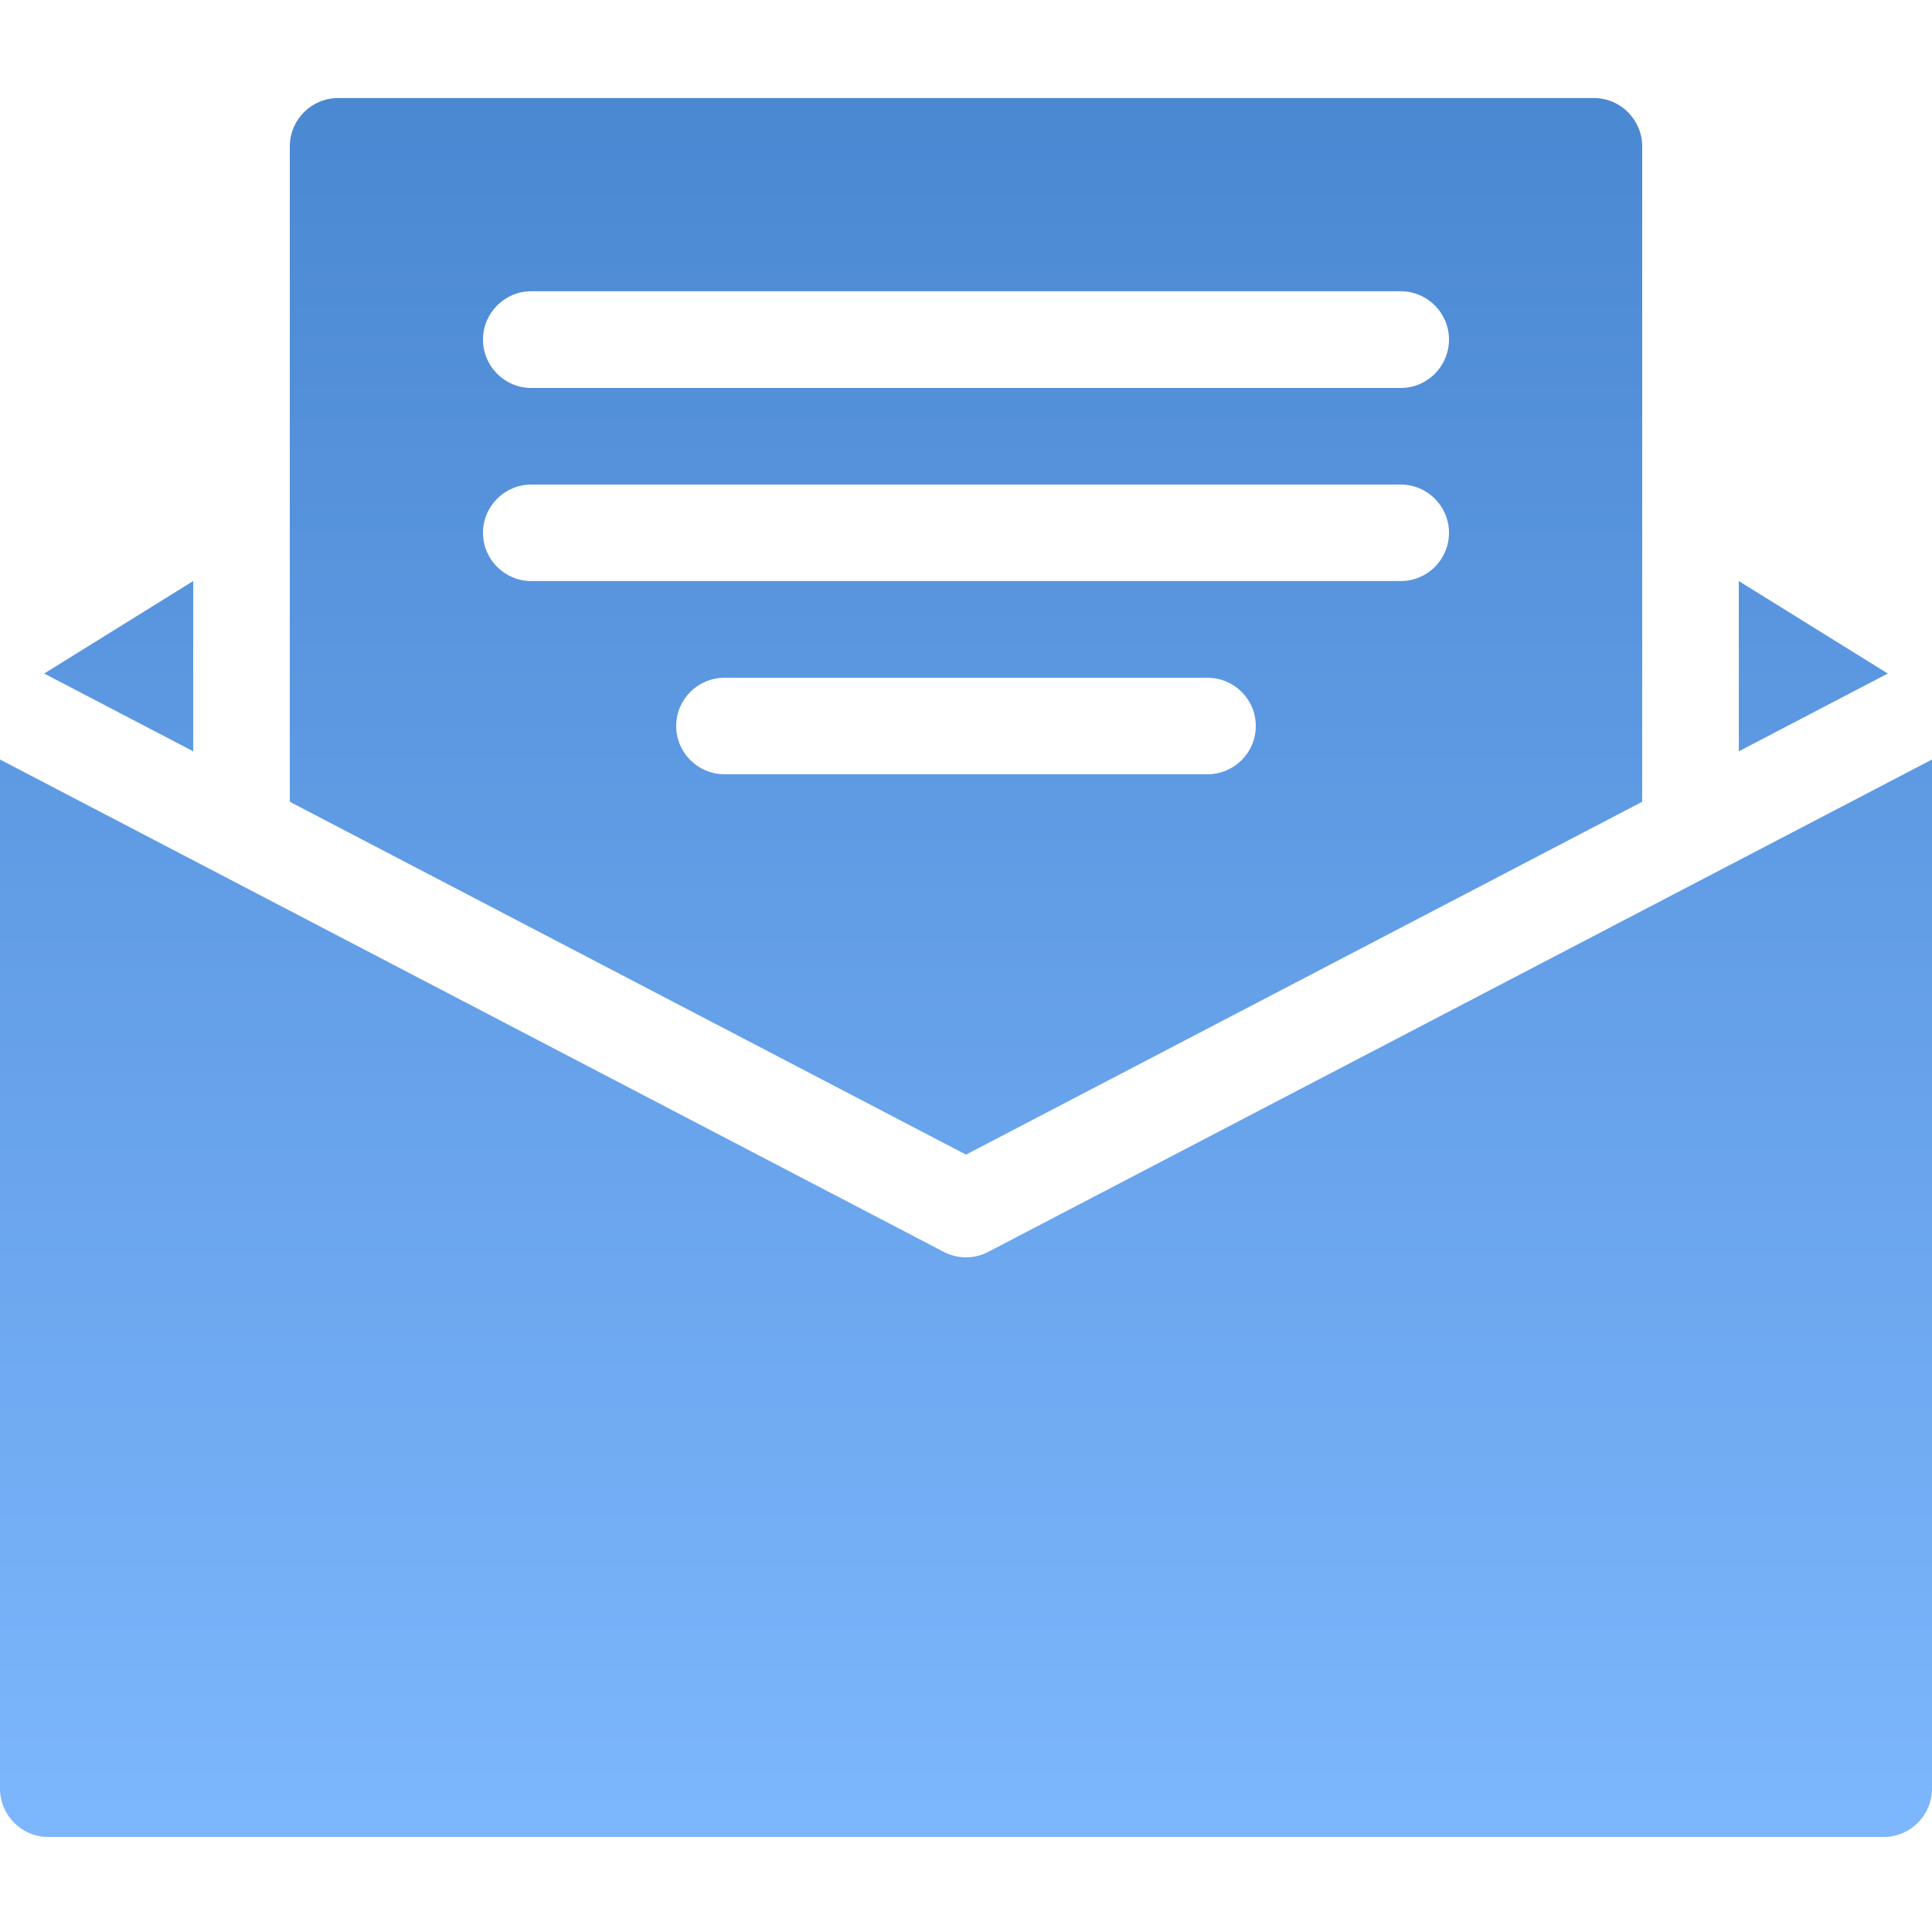 <?xml version="1.0" encoding="UTF-8"?>
<svg xmlns="http://www.w3.org/2000/svg" width="16" height="16" viewBox="0 0 16 16" fill="none">
  <g opacity="0.75">
    <g clip-path="url(#clip0_10768_2812)">
      <path fill-rule="evenodd" clip-rule="evenodd" d="M13.6 1.213V6.64L8 9.562L2.4 6.64V1.213C2.4 0.992 2.579 0.812 2.8 0.812H13.2C13.421 0.812 13.6 0.992 13.6 1.213ZM11.6 2.412H4.4C4.179 2.412 4 2.592 4 2.812C4 3.033 4.179 3.213 4.4 3.213H11.6C11.821 3.213 12 3.033 12 2.812C12 2.592 11.821 2.412 11.6 2.412ZM4.4 4.013C4.179 4.013 4 4.192 4 4.412C4 4.633 4.179 4.812 4.4 4.812H11.6C11.821 4.812 12 4.633 12 4.412C12 4.192 11.821 4.013 11.6 4.013H4.4ZM6 5.613C5.779 5.613 5.6 5.792 5.6 6.012C5.6 6.233 5.779 6.412 6 6.412H10C10.221 6.412 10.4 6.233 10.4 6.012C10.4 5.792 10.221 5.613 10 5.613H6ZM0.366 5.578L1.6 4.812V6.222L0.366 5.578ZM14.4 6.222V4.812L15.634 5.578L14.4 6.222ZM8.185 10.367C8.069 10.428 7.931 10.428 7.815 10.367L0 6.29V14.812C0 15.033 0.179 15.213 0.4 15.213H15.6C15.821 15.213 16 15.033 16 14.812V6.29L8.185 10.367Z" fill="url(#paint0_linear_10768_2812)"></path>
    </g>
  </g>
  <defs>
    <linearGradient id="paint0_linear_10768_2812" x1="8" y1="0.812" x2="8" y2="15.213" gradientUnits="userSpaceOnUse">
      <stop stop-color="#0E60C3"></stop>
      <stop offset="1" stop-color="#519EFC"></stop>
    </linearGradient>
    <clipPath id="clip0_10768_2812">
      <rect width="16" height="16" fill="white"></rect>
    </clipPath>
  </defs>
</svg>
